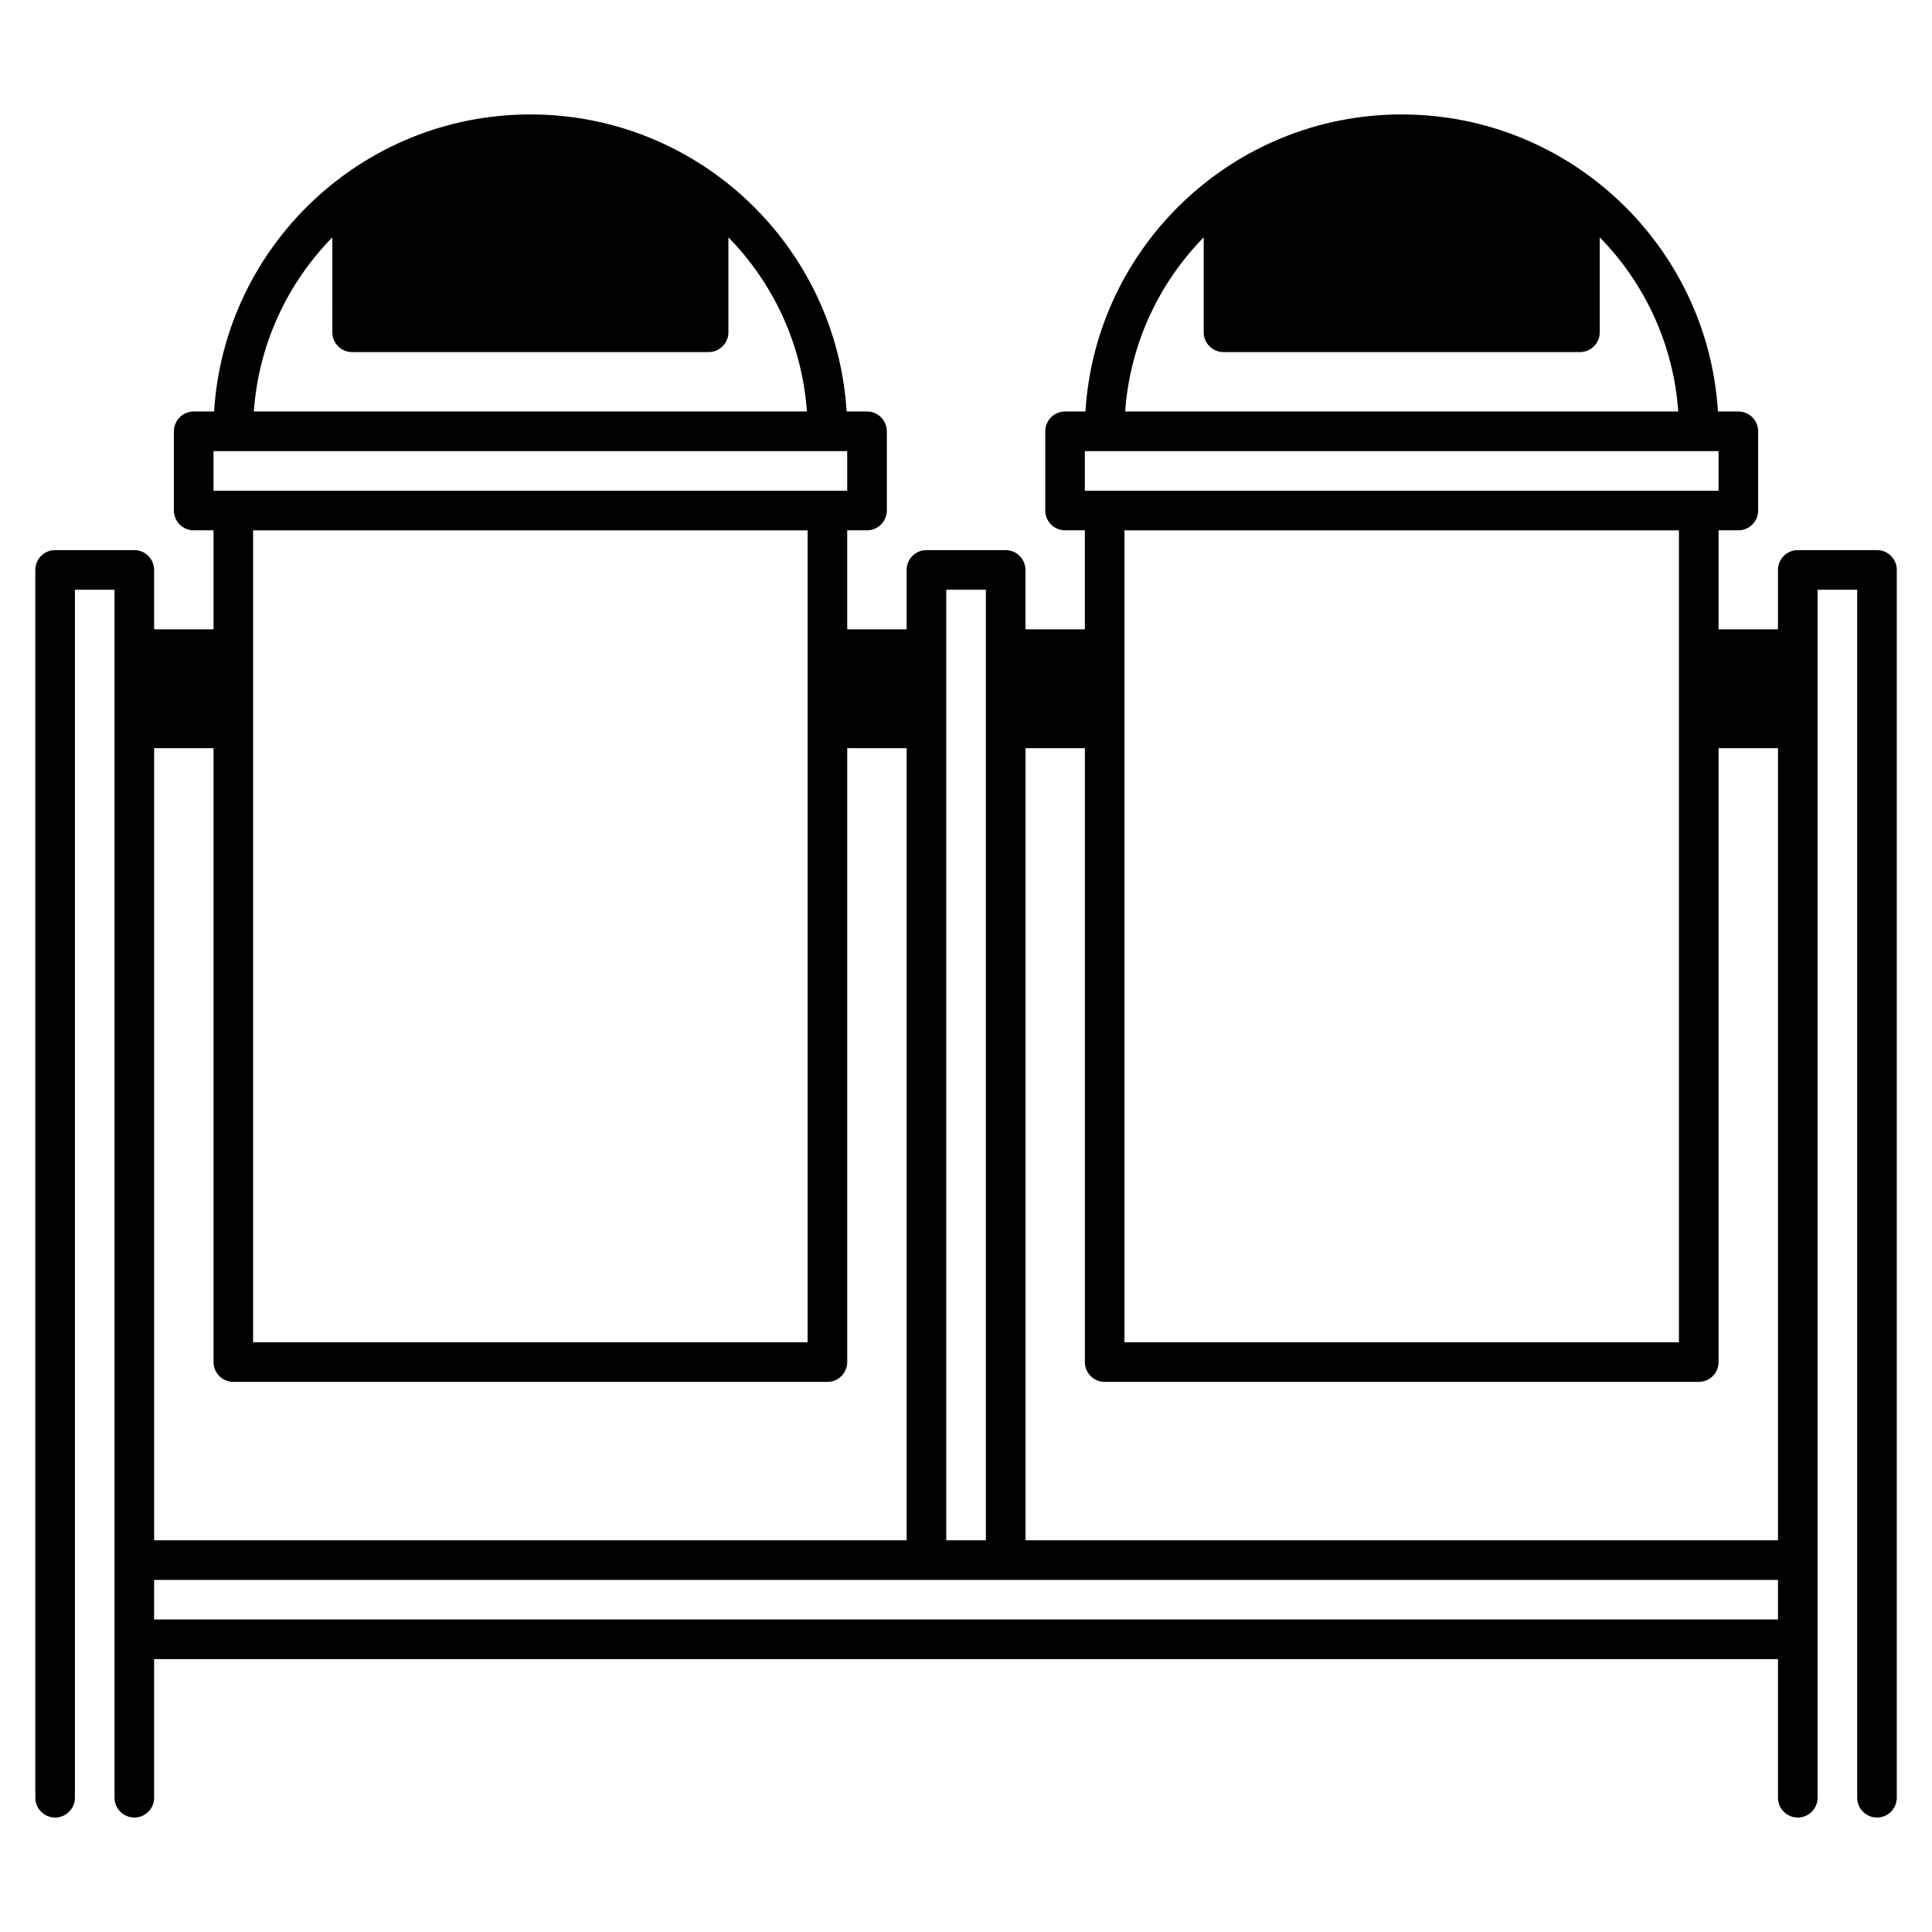 <?xml version="1.0" encoding="UTF-8"?>
<!-- Uploaded to: SVG Repo, www.svgrepo.com, Generator: SVG Repo Mixer Tools -->
<svg fill="#000000" width="800px" height="800px" version="1.1" viewBox="144 144 512 512" xmlns="http://www.w3.org/2000/svg">
 <path d="m184.84 583.68h430.34v36.734c0 2.898 2.348 5.25 5.246 5.25 2.898 0 5.25-2.352 5.25-5.25v-320.13h10.496v320.13c0 2.898 2.348 5.25 5.246 5.25 2.898 0 5.25-2.352 5.25-5.25v-325.38c0-2.898-2.352-5.25-5.25-5.25h-20.992c-2.898 0-5.246 2.352-5.246 5.25v15.742h-15.746v-26.238h5.25c2.894 0 5.246-2.352 5.246-5.25v-20.992c0-2.894-2.352-5.246-5.246-5.246h-5.406c-2.719-43.906-39.227-78.723-83.812-78.723-44.586 0-81.094 34.816-83.812 78.723h-5.402c-2.898 0-5.25 2.352-5.25 5.246v20.992c0 2.898 2.352 5.25 5.25 5.25h5.246v26.238h-15.742v-15.742c0-2.898-2.352-5.25-5.25-5.25h-20.992c-2.898 0-5.246 2.352-5.246 5.25v15.742h-15.746v-26.238h5.25c2.894 0 5.246-2.352 5.246-5.25v-20.992c0-2.894-2.352-5.246-5.246-5.246h-5.406c-2.719-43.906-39.227-78.723-83.812-78.723-44.586 0-81.094 34.816-83.812 78.723h-5.402c-2.898 0-5.25 2.352-5.25 5.246v20.992c0 2.898 2.352 5.25 5.25 5.25h5.246v26.238h-15.742v-15.742c0-2.898-2.352-5.25-5.25-5.25h-20.992c-2.894 0-5.246 2.352-5.246 5.25v325.38c0 2.898 2.352 5.25 5.246 5.25 2.898 0 5.25-2.352 5.25-5.25v-320.13h10.496v320.13c0 2.898 2.352 5.25 5.246 5.25 2.898 0 5.25-2.352 5.25-5.25zm0-20.992v10.496h430.34v-10.496zm199.43-10.496v-209.92h-15.746v162.69c0 2.898-2.352 5.25-5.246 5.25h-157.44c-2.898 0-5.25-2.352-5.25-5.25v-162.69h-15.742v209.92zm10.496 0h10.496v-251.91h-10.496zm220.42 0v-209.92h-15.746v162.69c0 2.898-2.352 5.25-5.246 5.25h-157.44c-2.898 0-5.25-2.352-5.25-5.25v-162.69h-15.742v209.92zm-257.16-267.65h-146.95v215.17h146.95zm230.91 0h-146.95v215.17h146.95zm10.496-10.496h-167.94v-10.496h167.94zm-398.85 0v-10.496h167.94v10.496zm31.488-67.145c-11.84 12.094-19.543 28.234-20.801 46.152h146.57c-1.262-17.918-8.965-34.07-20.805-46.152v25.16c0 2.894-2.352 5.246-5.246 5.246h-94.465c-2.898 0-5.25-2.352-5.25-5.246zm335.88 0v25.16c0 2.894-2.352 5.246-5.246 5.246h-94.465c-2.898 0-5.25-2.352-5.25-5.246v-25.16c-11.84 12.094-19.543 28.234-20.805 46.152h146.57c-1.262-17.918-8.965-34.07-20.805-46.152z" fill-rule="evenodd"/>
</svg>